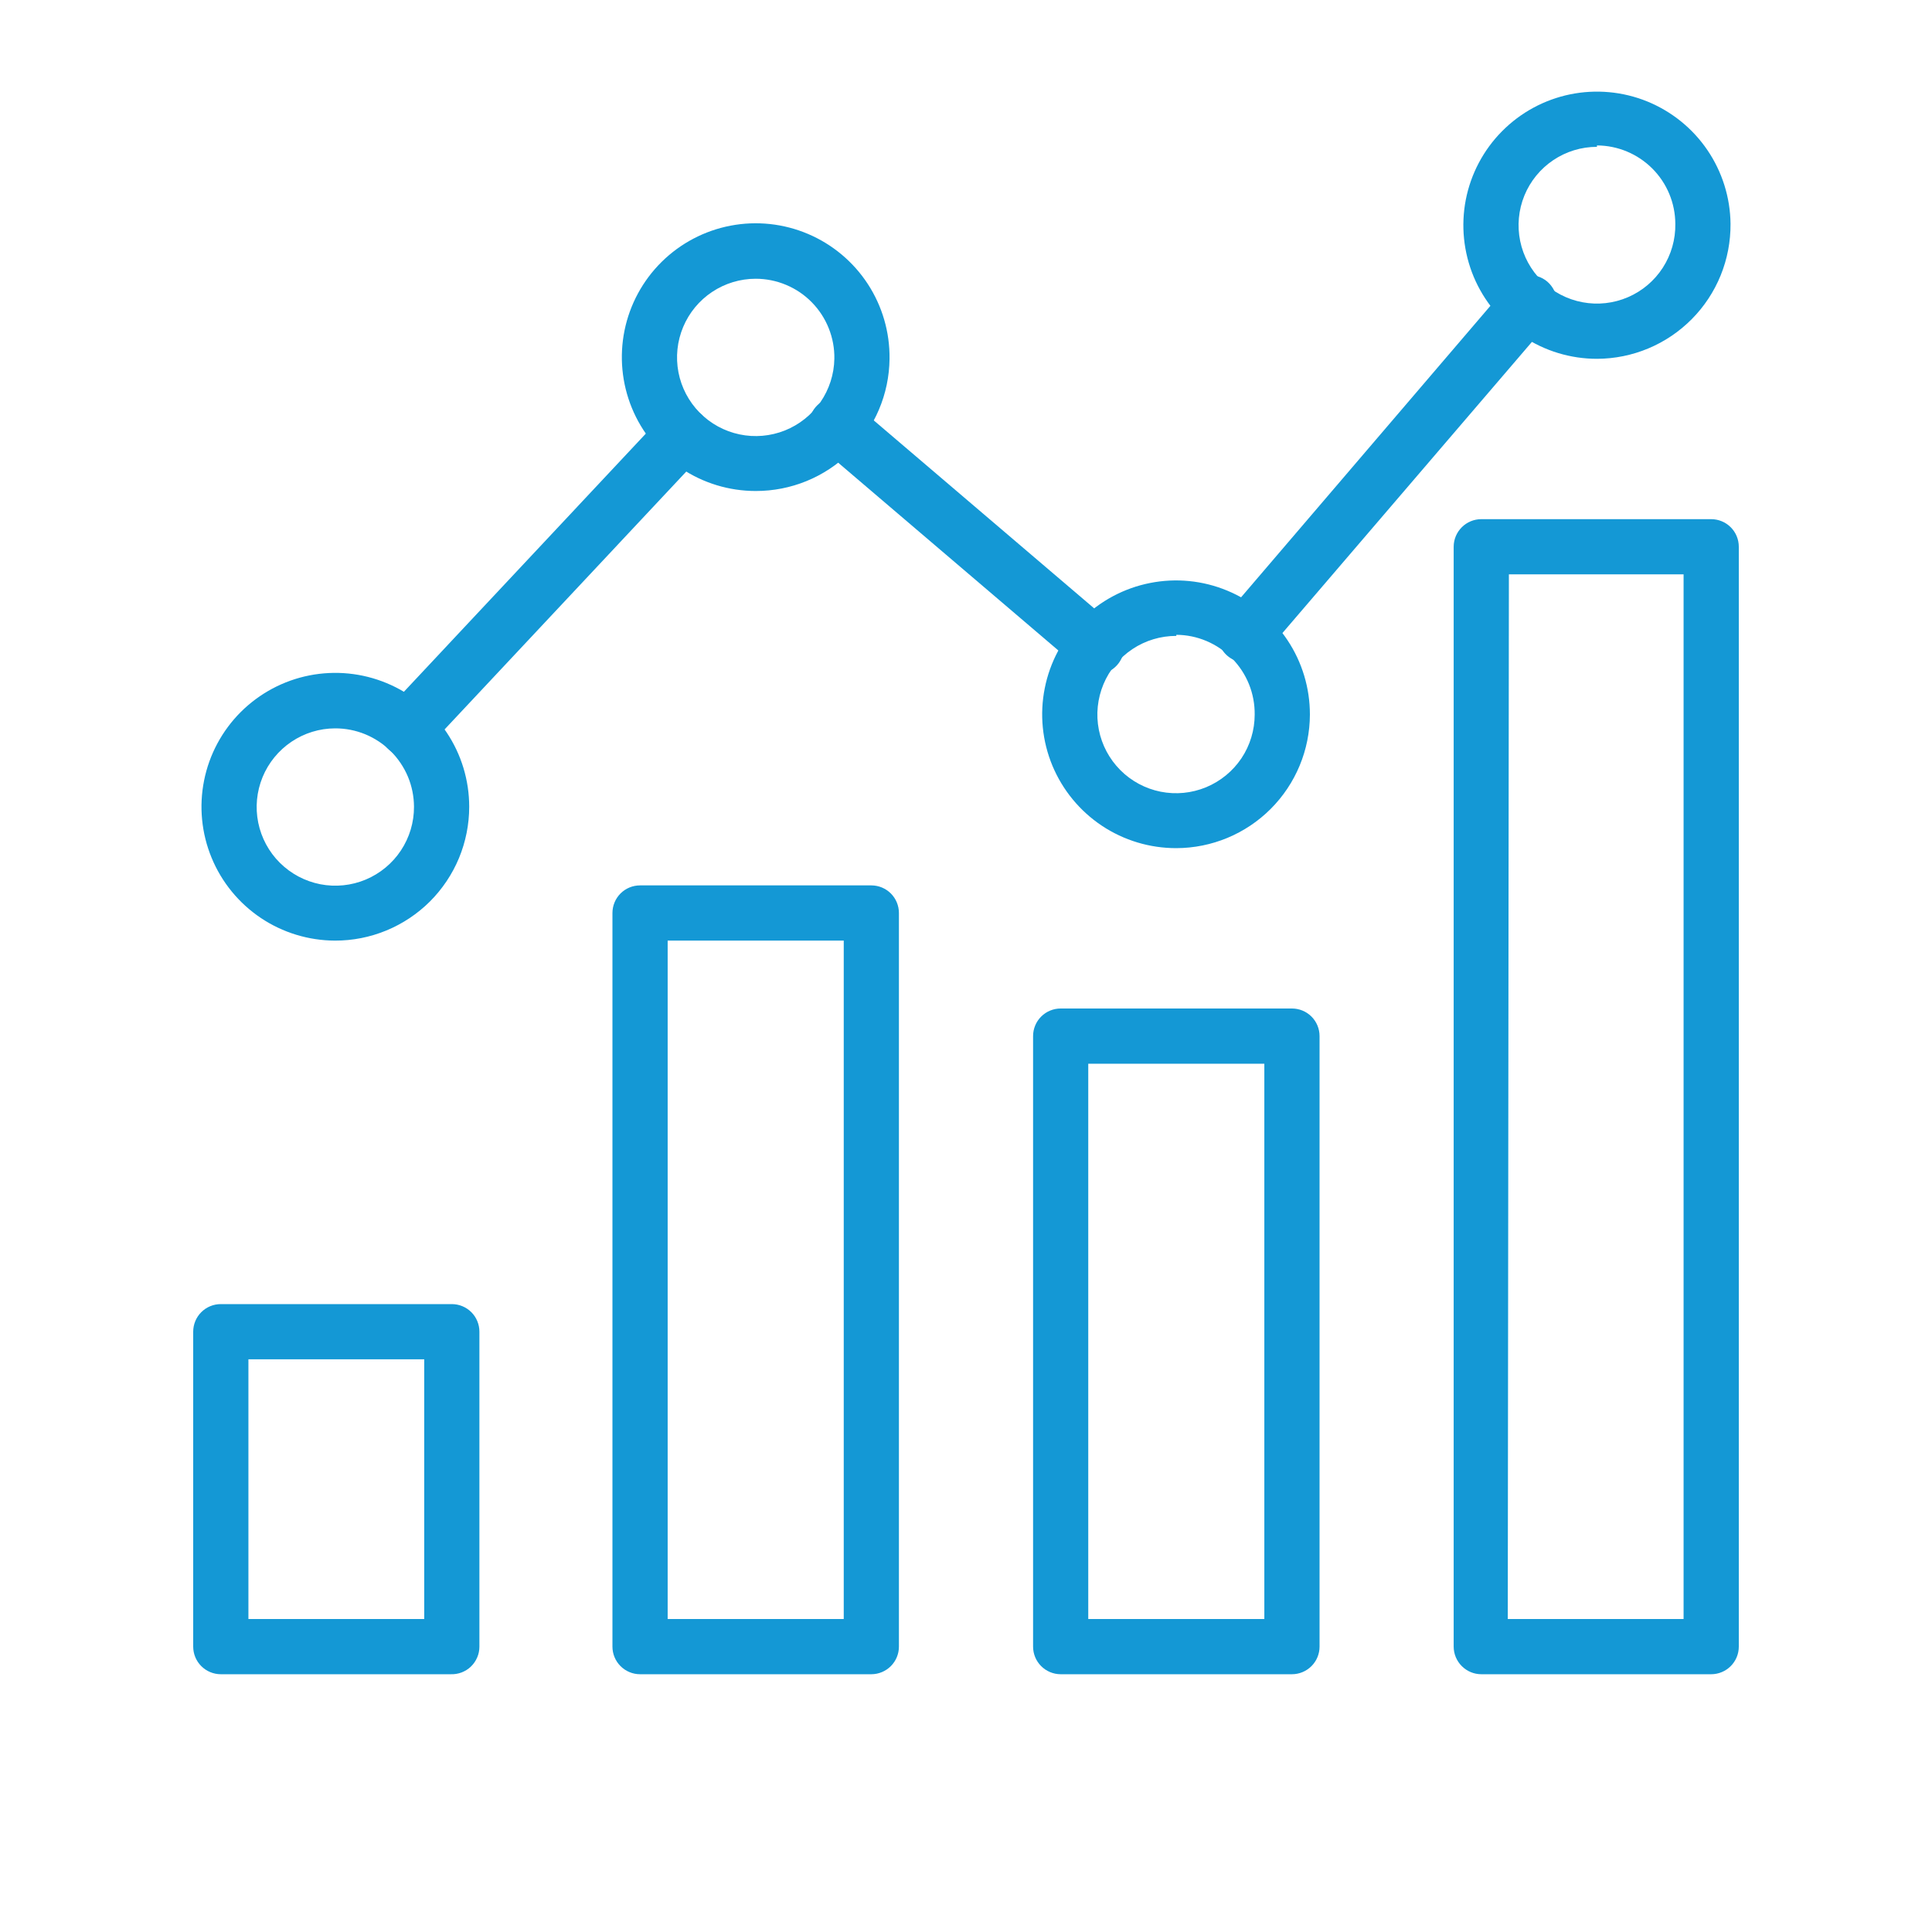 <svg width="50" height="50" viewBox="0 0 50 50" fill="none" xmlns="http://www.w3.org/2000/svg">
<path d="M11.664 43.329H5.714C5.525 43.329 5.343 43.253 5.209 43.119C5.075 42.985 5 42.804 5 42.614V34.464C5 34.275 5.075 34.093 5.209 33.959C5.343 33.825 5.525 33.75 5.714 33.75H11.693C11.882 33.75 12.064 33.825 12.198 33.959C12.332 34.093 12.407 34.275 12.407 34.464V42.614C12.407 42.711 12.388 42.806 12.35 42.894C12.312 42.983 12.257 43.063 12.188 43.13C12.119 43.197 12.036 43.248 11.946 43.283C11.856 43.317 11.761 43.332 11.664 43.329ZM6.429 41.9H10.979V35.179H6.429V41.9Z" fill="#1498D5"/>
<path d="M22.55 43.329H16.564C16.375 43.329 16.193 43.253 16.059 43.119C15.925 42.985 15.85 42.804 15.85 42.614V23.629C15.85 23.439 15.925 23.257 16.059 23.123C16.193 22.989 16.375 22.914 16.564 22.914H22.55C22.739 22.914 22.921 22.989 23.055 23.123C23.189 23.257 23.264 23.439 23.264 23.629V42.614C23.264 42.804 23.189 42.985 23.055 43.119C22.921 43.253 22.739 43.329 22.55 43.329ZM17.279 41.9H21.836V24.343H17.279V41.9Z" fill="#1498D5"/>
<path d="M33.436 43.329H27.45C27.261 43.329 27.079 43.253 26.945 43.119C26.811 42.985 26.736 42.804 26.736 42.614V26.814C26.736 26.625 26.811 26.443 26.945 26.309C27.079 26.175 27.261 26.1 27.45 26.1H33.436C33.625 26.1 33.807 26.175 33.941 26.309C34.075 26.443 34.15 26.625 34.15 26.814V42.614C34.15 42.804 34.075 42.985 33.941 43.119C33.807 43.253 33.625 43.329 33.436 43.329ZM28.164 41.9H32.721V27.529H28.164V41.9Z" fill="#1498D5"/>
<path d="M44.286 43.329H38.336C38.146 43.329 37.965 43.253 37.831 43.119C37.697 42.985 37.621 42.804 37.621 42.614V14.15C37.621 13.96 37.697 13.779 37.831 13.645C37.965 13.511 38.146 13.436 38.336 13.436H44.286C44.475 13.436 44.657 13.511 44.791 13.645C44.925 13.779 45 13.96 45 14.15V42.614C45 42.804 44.925 42.985 44.791 43.119C44.657 43.253 44.475 43.329 44.286 43.329ZM39.021 41.9H43.571V14.864H39.05L39.021 41.9Z" fill="#1498D5"/>
<path d="M8.671 24.343C7.987 24.341 7.317 24.137 6.749 23.756C6.18 23.374 5.737 22.832 5.476 22.199C5.215 21.566 5.147 20.87 5.282 20.198C5.416 19.527 5.747 18.91 6.231 18.427C6.716 17.943 7.334 17.613 8.005 17.48C8.677 17.347 9.373 17.416 10.006 17.679C10.639 17.941 11.179 18.385 11.559 18.955C11.94 19.524 12.143 20.194 12.143 20.879C12.143 21.334 12.053 21.785 11.879 22.206C11.704 22.627 11.448 23.009 11.126 23.331C10.803 23.652 10.421 23.907 9.999 24.081C9.578 24.255 9.127 24.344 8.671 24.343ZM8.671 18.85C8.269 18.851 7.876 18.972 7.542 19.197C7.208 19.422 6.948 19.741 6.795 20.113C6.642 20.486 6.603 20.895 6.683 21.29C6.763 21.684 6.958 22.047 7.244 22.33C7.53 22.614 7.893 22.806 8.288 22.884C8.684 22.961 9.093 22.919 9.464 22.764C9.836 22.608 10.153 22.346 10.375 22.011C10.598 21.675 10.716 21.281 10.714 20.879C10.713 20.611 10.66 20.347 10.557 20.1C10.453 19.854 10.303 19.63 10.113 19.441C9.923 19.253 9.698 19.104 9.451 19.002C9.204 18.901 8.939 18.849 8.671 18.85Z" fill="#1498D5"/>
<path d="M19.557 12.707C18.87 12.707 18.199 12.503 17.628 12.12C17.058 11.738 16.614 11.194 16.353 10.559C16.092 9.923 16.026 9.224 16.163 8.551C16.3 7.878 16.634 7.261 17.123 6.778C17.612 6.295 18.233 5.969 18.908 5.84C19.583 5.711 20.281 5.786 20.913 6.055C21.545 6.324 22.083 6.774 22.459 7.35C22.834 7.925 23.03 8.599 23.021 9.286C23.012 10.198 22.643 11.069 21.994 11.71C21.345 12.351 20.469 12.709 19.557 12.707ZM19.557 7.214C19.156 7.214 18.764 7.333 18.43 7.555C18.096 7.777 17.835 8.093 17.68 8.463C17.525 8.833 17.483 9.24 17.558 9.634C17.634 10.028 17.824 10.391 18.105 10.677C18.387 10.963 18.746 11.16 19.139 11.242C19.531 11.325 19.939 11.289 20.312 11.141C20.684 10.992 21.005 10.737 21.233 10.407C21.46 10.077 21.586 9.687 21.593 9.286C21.598 9.015 21.548 8.747 21.448 8.496C21.348 8.245 21.199 8.016 21.009 7.823C20.82 7.63 20.594 7.477 20.345 7.373C20.095 7.268 19.828 7.214 19.557 7.214Z" fill="#1498D5"/>
<path d="M30.443 21.95C29.757 21.951 29.086 21.749 28.515 21.369C27.945 20.989 27.5 20.448 27.236 19.815C26.973 19.181 26.904 18.484 27.038 17.812C27.171 17.139 27.501 16.521 27.986 16.036C28.471 15.551 29.089 15.221 29.762 15.088C30.434 14.954 31.131 15.023 31.765 15.287C32.398 15.55 32.939 15.995 33.319 16.566C33.699 17.136 33.901 17.807 33.9 18.493C33.898 19.409 33.533 20.287 32.885 20.935C32.237 21.583 31.359 21.948 30.443 21.95ZM30.443 16.457C30.04 16.456 29.646 16.574 29.31 16.797C28.974 17.02 28.712 17.337 28.557 17.709C28.402 18.081 28.36 18.49 28.438 18.886C28.516 19.281 28.709 19.644 28.994 19.93C29.278 20.215 29.641 20.41 30.036 20.489C30.431 20.568 30.841 20.528 31.213 20.374C31.585 20.22 31.904 19.959 32.128 19.625C32.352 19.29 32.471 18.896 32.471 18.493C32.474 18.224 32.424 17.957 32.324 17.708C32.223 17.458 32.074 17.231 31.886 17.04C31.697 16.848 31.473 16.695 31.225 16.59C30.978 16.485 30.712 16.43 30.443 16.429V16.457Z" fill="#1498D5"/>
<path d="M41.329 9.286C40.646 9.286 39.979 9.084 39.412 8.705C38.844 8.327 38.401 7.789 38.138 7.16C37.876 6.53 37.805 5.837 37.935 5.167C38.066 4.498 38.392 3.881 38.872 3.397C39.352 2.912 39.964 2.58 40.633 2.442C41.301 2.305 41.995 2.368 42.627 2.624C43.259 2.881 43.802 3.318 44.186 3.882C44.57 4.446 44.779 5.111 44.786 5.793C44.789 6.25 44.703 6.703 44.531 7.126C44.359 7.549 44.105 7.934 43.784 8.258C43.462 8.583 43.08 8.841 42.659 9.017C42.237 9.194 41.785 9.285 41.329 9.286ZM41.329 3.8C40.926 3.8 40.532 3.92 40.198 4.145C39.864 4.369 39.604 4.688 39.451 5.061C39.299 5.434 39.261 5.843 39.342 6.238C39.423 6.632 39.62 6.993 39.907 7.276C40.195 7.558 40.559 7.748 40.955 7.822C41.351 7.897 41.76 7.851 42.13 7.692C42.5 7.533 42.814 7.268 43.033 6.929C43.251 6.591 43.364 6.196 43.357 5.793C43.355 5.255 43.141 4.741 42.761 4.361C42.381 3.981 41.866 3.766 41.329 3.764V3.8Z" fill="#1498D5"/>
<path d="M32.229 17.143C32.092 17.143 31.958 17.104 31.843 17.03C31.728 16.956 31.637 16.851 31.58 16.727C31.523 16.603 31.502 16.466 31.521 16.33C31.54 16.195 31.597 16.068 31.686 15.964L39 7.414C39.058 7.334 39.132 7.267 39.217 7.216C39.302 7.166 39.397 7.134 39.496 7.122C39.594 7.111 39.694 7.12 39.788 7.149C39.883 7.178 39.971 7.226 40.046 7.29C40.121 7.355 40.181 7.435 40.224 7.524C40.267 7.613 40.29 7.71 40.294 7.809C40.297 7.908 40.279 8.007 40.242 8.099C40.205 8.191 40.149 8.274 40.079 8.343L32.771 16.871C32.706 16.954 32.624 17.021 32.53 17.068C32.436 17.115 32.333 17.14 32.229 17.143Z" fill="#1498D5"/>
<path d="M28.35 17.429C28.18 17.429 28.015 17.368 27.886 17.257L21.186 11.543C21.114 11.482 21.056 11.408 21.013 11.324C20.971 11.24 20.945 11.149 20.938 11.056C20.93 10.962 20.942 10.868 20.971 10.779C21 10.69 21.046 10.607 21.107 10.536C21.17 10.462 21.247 10.401 21.334 10.358C21.421 10.315 21.516 10.29 21.613 10.284C21.71 10.279 21.807 10.293 21.898 10.327C21.989 10.36 22.072 10.412 22.143 10.479L28.843 16.193C28.954 16.288 29.033 16.414 29.07 16.556C29.107 16.697 29.099 16.846 29.049 16.983C28.998 17.12 28.907 17.238 28.787 17.322C28.667 17.405 28.525 17.45 28.379 17.45L28.35 17.429Z" fill="#1498D5"/>
<path d="M10.55 19.593C10.37 19.592 10.196 19.523 10.064 19.4C9.993 19.338 9.935 19.262 9.893 19.178C9.851 19.093 9.826 19.001 9.82 18.906C9.814 18.812 9.827 18.717 9.858 18.628C9.889 18.539 9.937 18.456 10 18.386L17.143 10.764C17.273 10.625 17.452 10.543 17.643 10.536C17.833 10.53 18.018 10.599 18.157 10.729C18.296 10.858 18.378 11.038 18.385 11.228C18.392 11.418 18.323 11.604 18.193 11.743L11.05 19.364C10.986 19.433 10.909 19.489 10.823 19.529C10.737 19.568 10.644 19.59 10.55 19.593Z" fill="#1498D5"/>
</svg>
